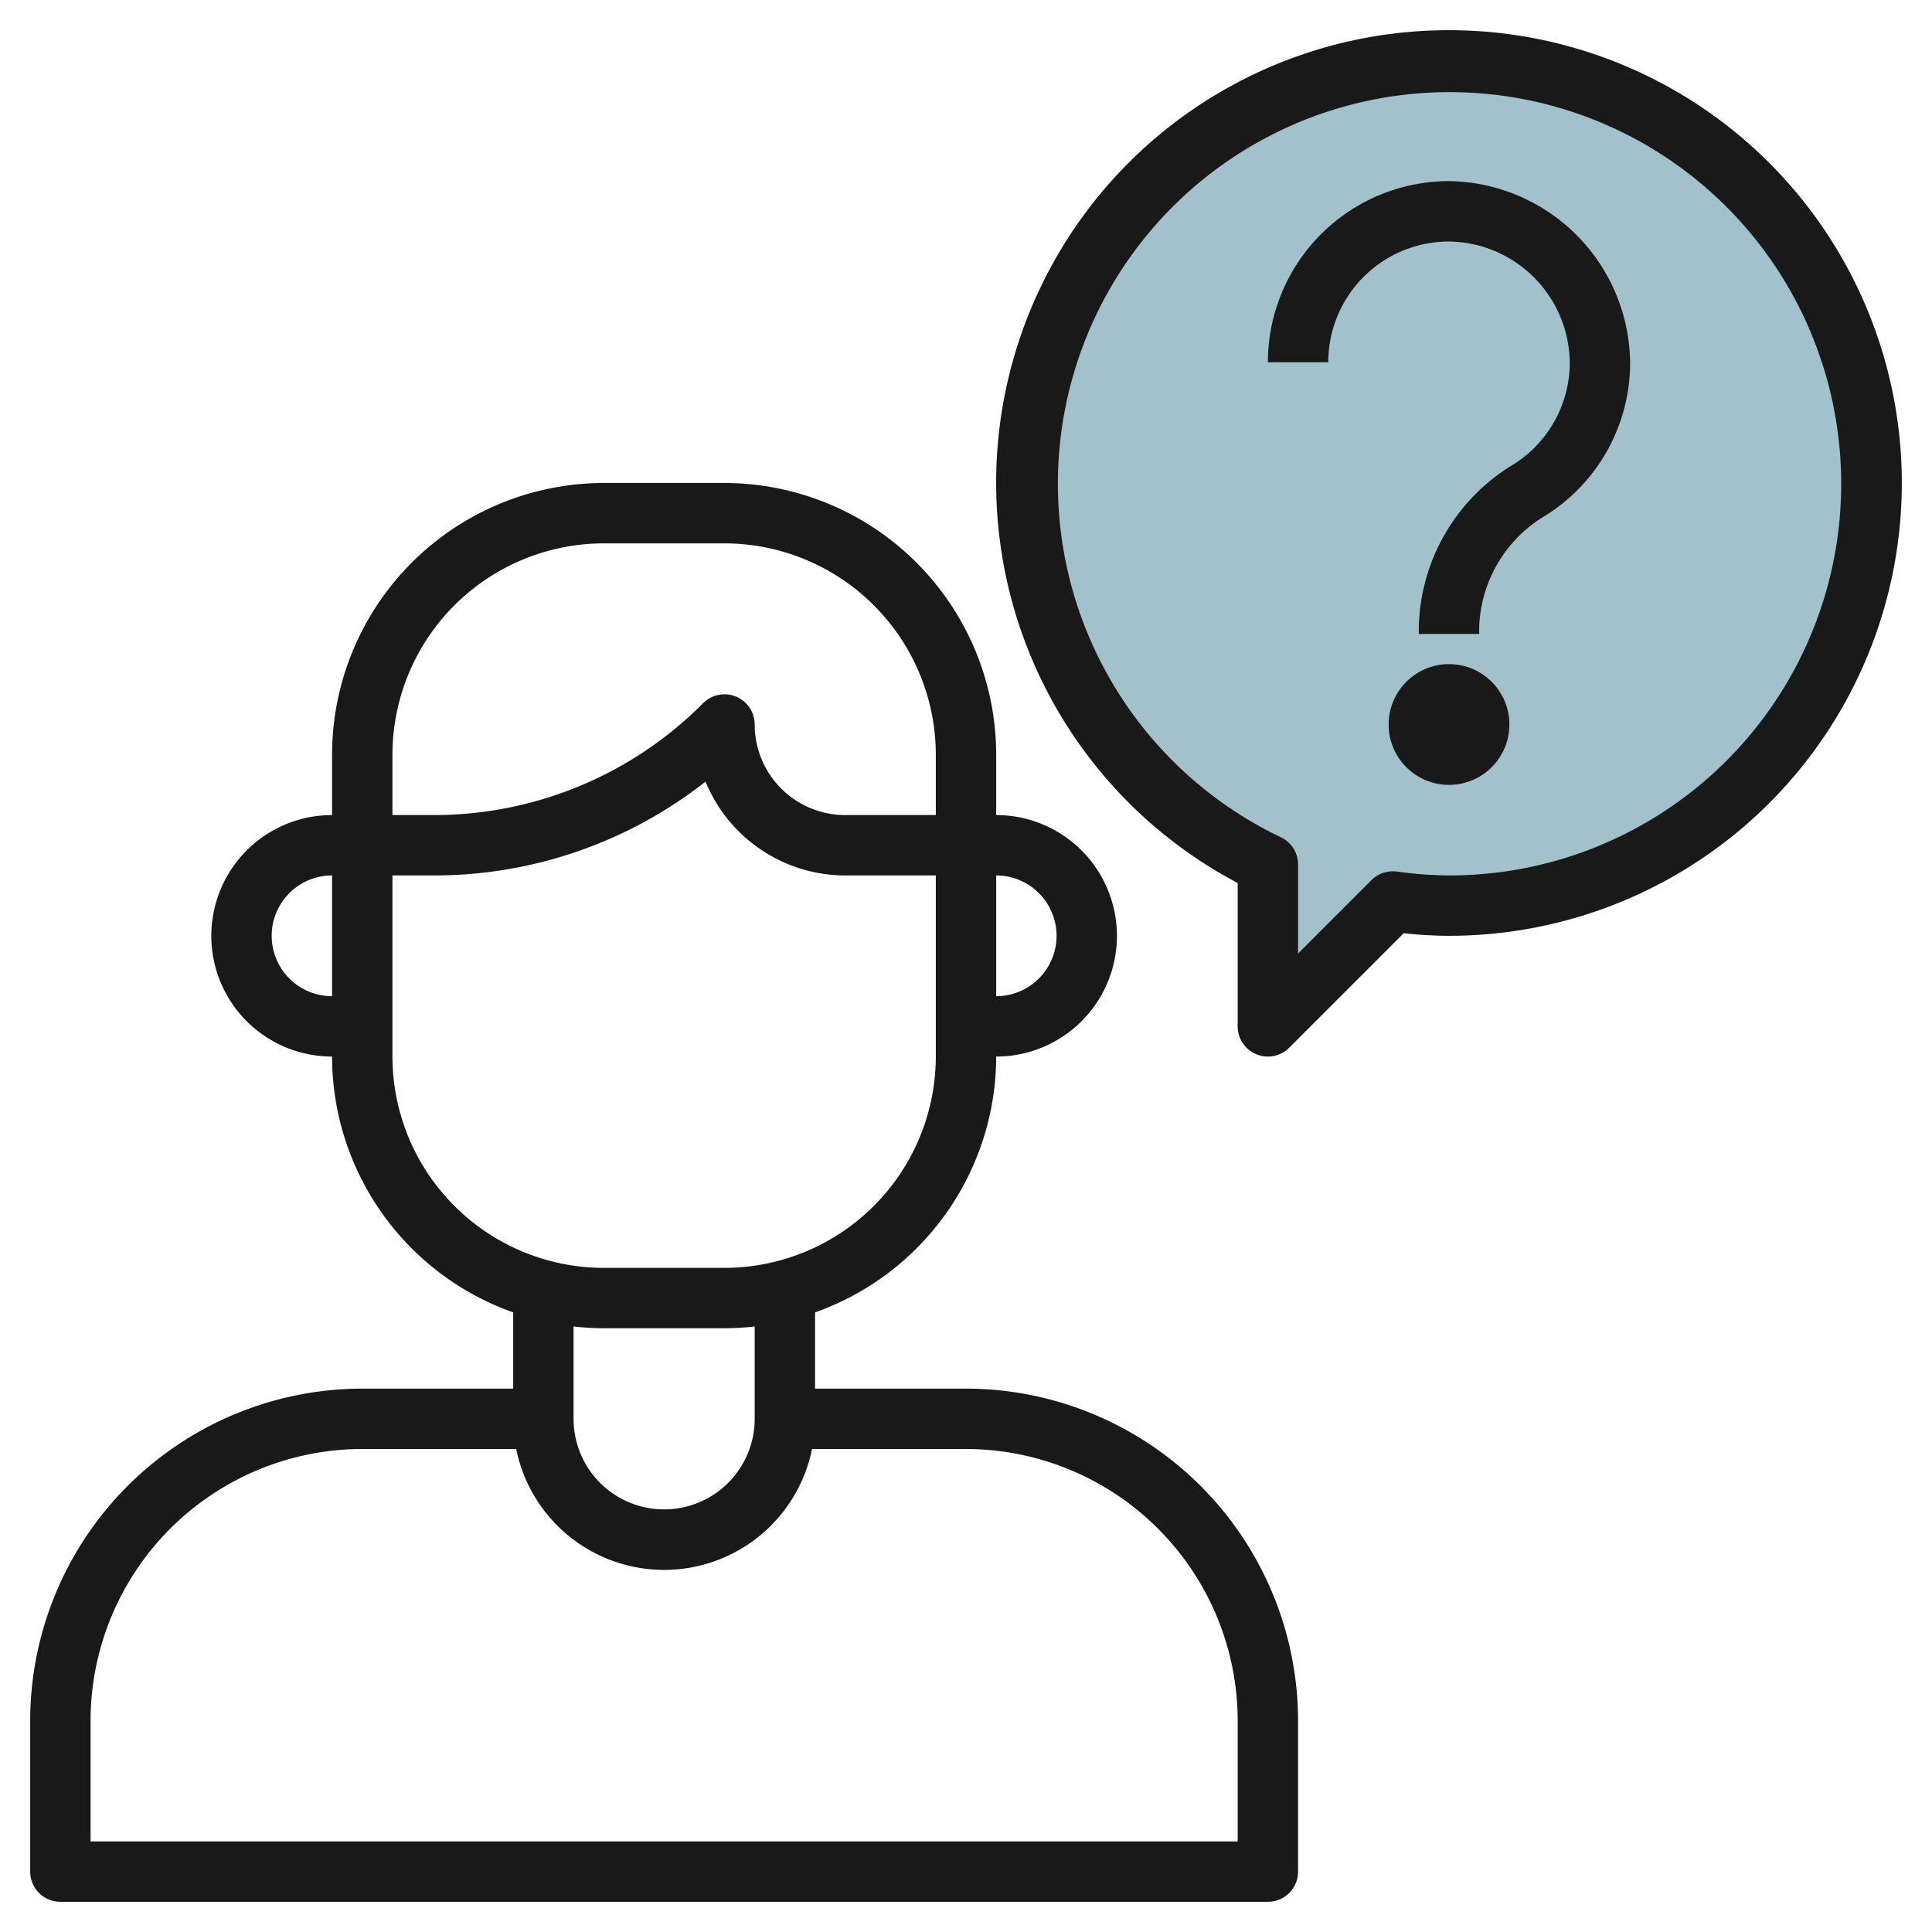 <svg height="512" viewBox="0 0 64 64" width="512" xmlns="http://www.w3.org/2000/svg"><g id="Layer_23" data-name="Layer 23"><path d="m48 2a13.991 13.991 0 0 0 -6 26.635v5.365l4.138-4.138a13.994 13.994 0 1 0 1.862-27.862z" fill="#a3c1ca"/><g fill="#191919"><path d="m2 63h40a1 1 0 0 0 1-1v-5a11.013 11.013 0 0 0 -11-11h-5v-2.525a9.006 9.006 0 0 0 6-8.475 4 4 0 0 0 0-8v-2a9.01 9.01 0 0 0 -9-9h-4a9.01 9.01 0 0 0 -9 9v2a4 4 0 0 0 0 8 9.006 9.006 0 0 0 6 8.475v2.525h-5a11.013 11.013 0 0 0 -11 11v5a1 1 0 0 0 1 1zm33-32a2 2 0 0 1 -2 2v-4a2 2 0 0 1 2 2zm-15-13h4a7.008 7.008 0 0 1 7 7v2h-3a3 3 0 0 1 -3-3 1 1 0 0 0 -1.707-.707 12.57 12.57 0 0 1 -8.95 3.707h-1.343v-2a7.008 7.008 0 0 1 7-7zm-11 13a2 2 0 0 1 2-2v4a2 2 0 0 1 -2-2zm4 4v-6h1.343a14.548 14.548 0 0 0 9.029-3.108 5.007 5.007 0 0 0 4.628 3.108h3v6a7.008 7.008 0 0 1 -7 7h-4a7.008 7.008 0 0 1 -7-7zm7 9h4a8.935 8.935 0 0 0 1-.059v3.059a3 3 0 0 1 -6 0v-3.059a8.935 8.935 0 0 0 1 .059zm-17 13a9.01 9.01 0 0 1 9-9h5.1a5 5 0 0 0 9.8 0h5.1a9.01 9.01 0 0 1 9 9v4h-38z"/><path d="m48 1a14.99 14.99 0 0 0 -7 28.251v4.749a1 1 0 0 0 .617.924.987.987 0 0 0 .383.076 1 1 0 0 0 .707-.293l3.793-3.794a13.5 13.5 0 0 0 1.5.087 15 15 0 0 0 0-30zm0 28a12.992 12.992 0 0 1 -1.73-.129 1.007 1.007 0 0 0 -.839.284l-2.431 2.431v-2.951a1 1 0 0 0 -.57-.9 12.974 12.974 0 1 1 5.57 1.265z"/><path d="m48 6a6.006 6.006 0 0 0 -6 6h2a4 4 0 0 1 4-4 4.054 4.054 0 0 1 4 4 3.986 3.986 0 0 1 -1.862 3.382 6.455 6.455 0 0 0 -3.138 5.4v.218h2v-.218a4.469 4.469 0 0 1 2.208-3.711 5.974 5.974 0 0 0 2.792-5.071 6.081 6.081 0 0 0 -6-6z"/><circle cx="48" cy="24" r="2"/></g></g></svg>